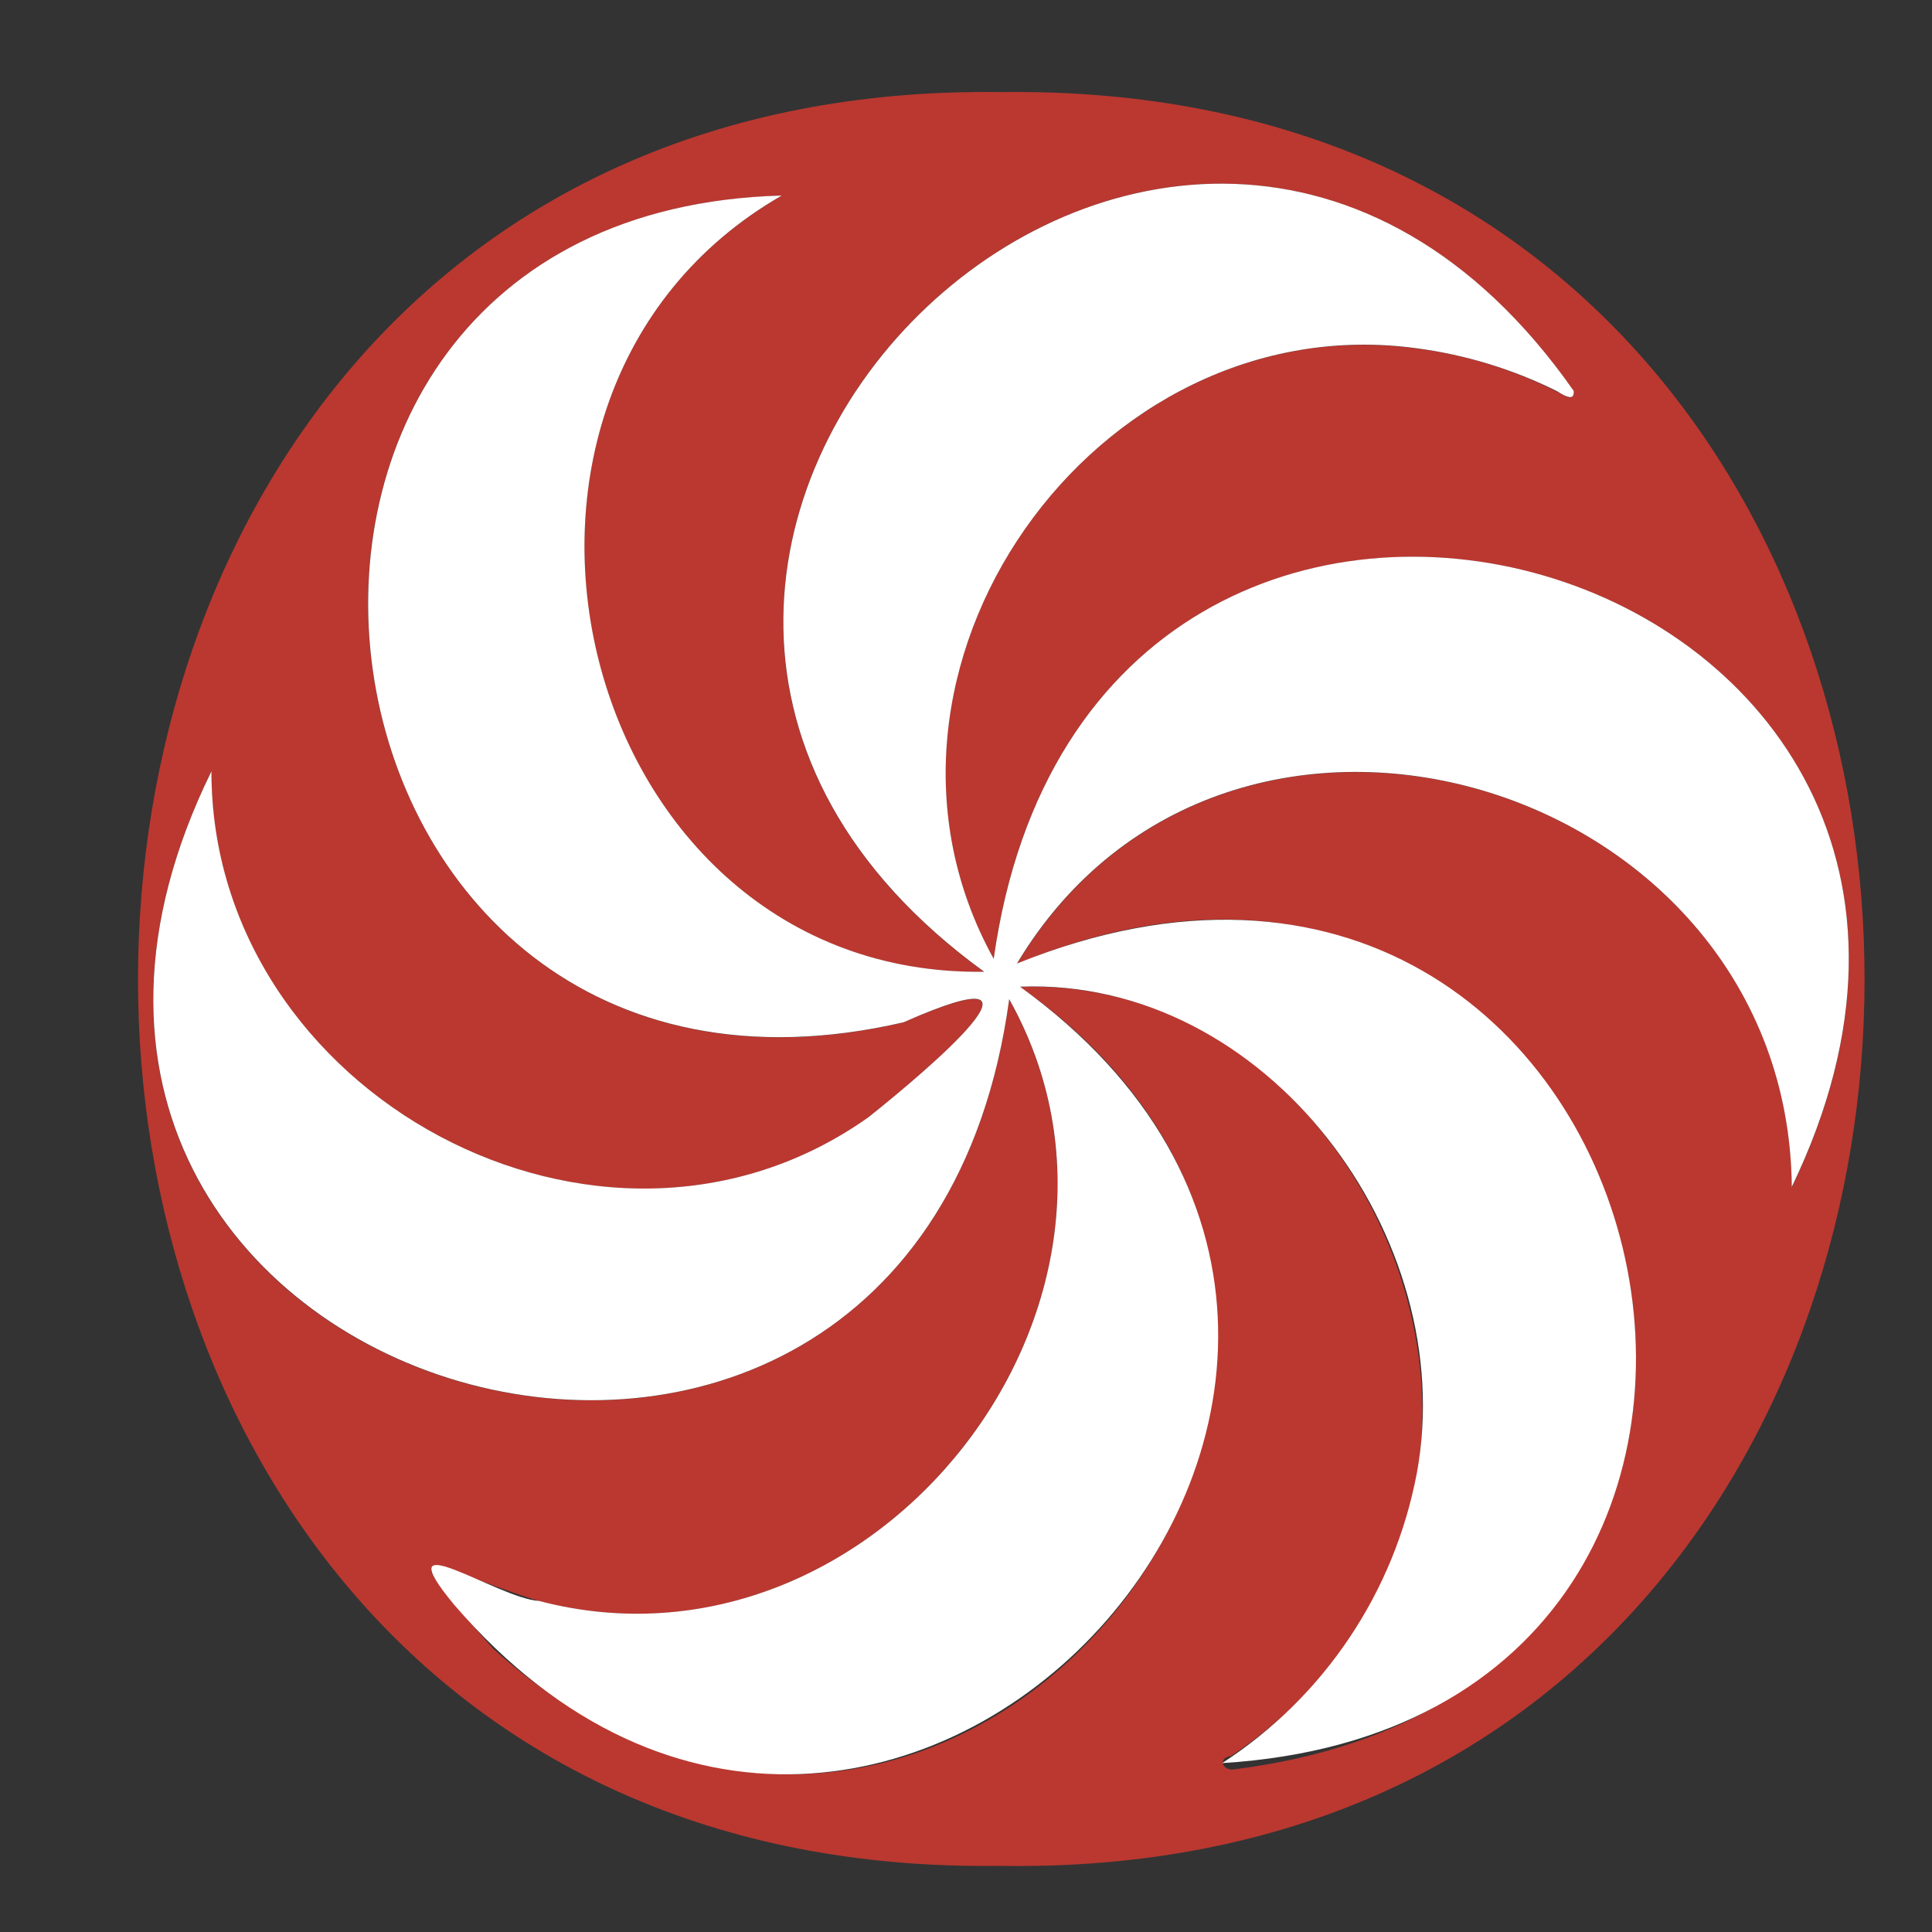 <svg width="42" height="42" viewBox="0 0 42 42" fill="none" xmlns="http://www.w3.org/2000/svg">
<rect x="0" y="0" width="42" height="42" fill="#333333" stroke="none"/>
<mask id="mask0_871_6249" style="mask-type:alpha" maskUnits="userSpaceOnUse" x="0" y="0" width="42" height="42">
<rect width="42" height="42" fill="#D9D9D9"/>
</mask>
<g mask="url(#mask0_871_6249)">
</g>
<g clip-path="url(#clip0_871_6249)">
<path d="M21.771 2.002C46.814 1.668 46.777 40.986 21.727 40.562C-3.254 40.91 -3.245 1.642 21.771 2.002ZM21.6 20.848C18.146 14.602 23.79 6.603 30.815 7.578C31.938 7.726 33.024 8.074 34.024 8.606C34.118 8.678 34.246 8.622 34.21 8.501C25.522 -3.899 9.193 12.277 21.393 21.128C12.51 21.253 9.407 8.62 16.993 4.253C3.306 4.633 6.086 25.369 19.64 22.227C23.325 20.598 20.112 23.308 18.881 24.288C13.081 28.407 4.581 23.788 4.595 16.77C-2.105 30.424 19.895 36.837 21.938 21.724C25.615 28.297 19.022 36.724 11.717 34.806C9.331 34.06 8.378 33.206 10.724 35.844C20.74 44.889 33.149 29.178 22.174 21.454C28.56 21.224 32.883 28.942 30.018 34.474C29.28 35.973 28.157 37.25 26.765 38.173C26.443 38.219 26.585 38.525 26.865 38.459C41.729 36.572 35.816 15.258 22.111 20.951C26.718 13.277 38.878 16.97 38.955 25.808C45.552 12.095 23.719 5.715 21.6 20.848Z" fill="#BA3830"/>
<path d="M21.602 20.844C23.73 5.703 45.554 12.106 38.952 25.803C38.873 16.961 26.71 13.277 22.108 20.946C36.38 15.185 41.468 37.413 26.57 38.328C27.666 37.617 28.606 36.692 29.333 35.607C30.061 34.523 30.56 33.301 30.802 32.018C31.739 26.9 27.535 21.24 22.174 21.45C33.788 29.833 19.262 45.792 9.873 34.886C8.322 33.015 10.831 34.757 11.719 34.803C19.026 36.724 25.619 28.29 21.939 21.721C19.887 36.846 -2.1 30.404 4.597 16.767C4.587 23.787 13.082 28.405 18.883 24.285C20.107 23.31 23.336 20.59 19.642 22.224C6.074 25.365 3.321 4.624 16.994 4.251C9.407 8.62 12.518 21.251 21.395 21.125C9.194 12.264 25.535 -3.894 34.212 8.499C34.234 8.761 33.958 8.569 33.839 8.499C32.889 8.028 31.868 7.715 30.817 7.574C23.791 6.601 18.149 14.603 21.602 20.844Z" fill="white"/>
</g>
<defs>
<clipPath id="clip0_871_6249">
<rect width="37.534" height="38.564" fill="white" transform="translate(3 2)"/>
</clipPath>
</defs>
</svg>

